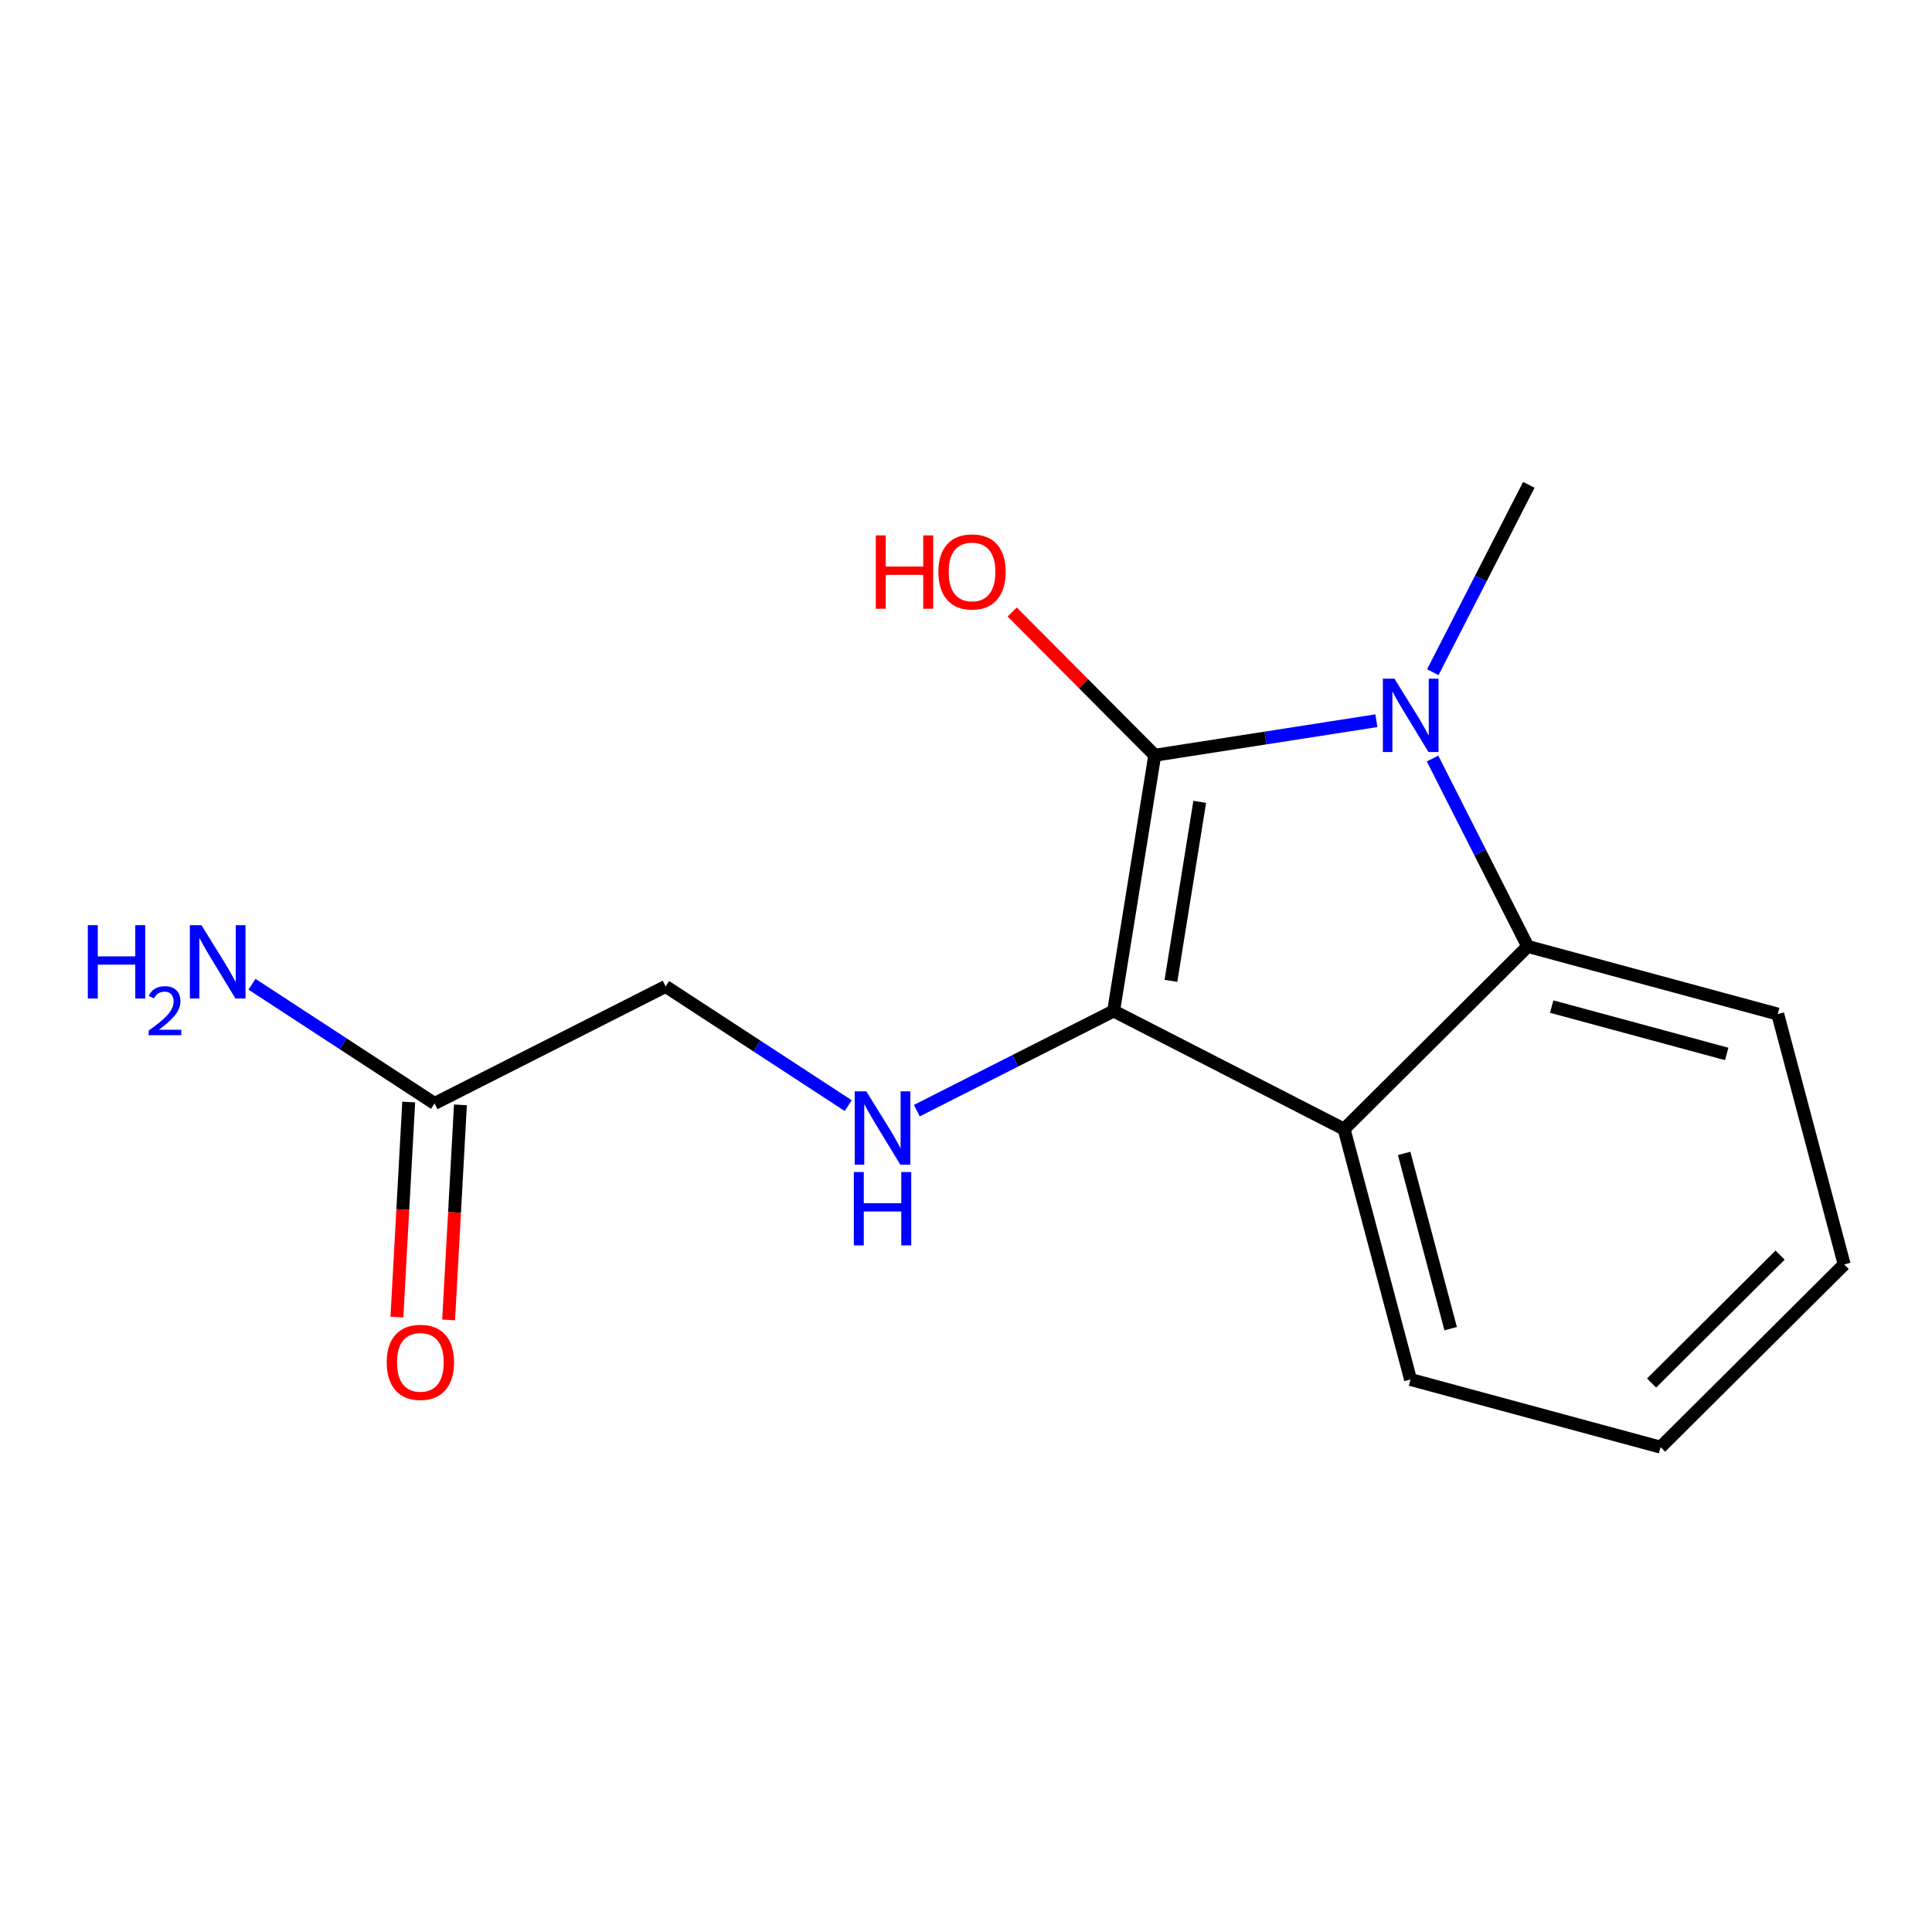 <?xml version='1.0' encoding='iso-8859-1'?>
<svg version='1.1' baseProfile='full'
              xmlns='http://www.w3.org/2000/svg'
                      xmlns:rdkit='http://www.rdkit.org/xml'
                      xmlns:xlink='http://www.w3.org/1999/xlink'
                  xml:space='preserve'
width='300px' height='300px' viewBox='0 0 300 300'>
<!-- END OF HEADER -->
<rect style='opacity:1.0;fill:#FFFFFF;stroke:none' width='300' height='300' x='0' y='0'> </rect>
<rect style='opacity:1.0;fill:#FFFFFF;stroke:none' width='300' height='300' x='0' y='0'> </rect>
<path class='bond-0 atom-0 atom-1' d='M 237.397,75.287 L 229.941,89.833' style='fill:none;fill-rule:evenodd;stroke:#000000;stroke-width:2.0px;stroke-linecap:butt;stroke-linejoin:miter;stroke-opacity:1' />
<path class='bond-0 atom-0 atom-1' d='M 229.941,89.833 L 222.485,104.379' style='fill:none;fill-rule:evenodd;stroke:#0000FF;stroke-width:2.0px;stroke-linecap:butt;stroke-linejoin:miter;stroke-opacity:1' />
<path class='bond-1 atom-1 atom-2' d='M 213.725,111.91 L 196.517,114.593' style='fill:none;fill-rule:evenodd;stroke:#0000FF;stroke-width:2.0px;stroke-linecap:butt;stroke-linejoin:miter;stroke-opacity:1' />
<path class='bond-1 atom-1 atom-2' d='M 196.517,114.593 L 179.309,117.275' style='fill:none;fill-rule:evenodd;stroke:#000000;stroke-width:2.0px;stroke-linecap:butt;stroke-linejoin:miter;stroke-opacity:1' />
<path class='bond-15 atom-15 atom-1' d='M 237.223,146.961 L 229.834,132.371' style='fill:none;fill-rule:evenodd;stroke:#000000;stroke-width:2.0px;stroke-linecap:butt;stroke-linejoin:miter;stroke-opacity:1' />
<path class='bond-15 atom-15 atom-1' d='M 229.834,132.371 L 222.444,117.781' style='fill:none;fill-rule:evenodd;stroke:#0000FF;stroke-width:2.0px;stroke-linecap:butt;stroke-linejoin:miter;stroke-opacity:1' />
<path class='bond-2 atom-2 atom-3' d='M 179.309,117.275 L 168.241,106.153' style='fill:none;fill-rule:evenodd;stroke:#000000;stroke-width:2.0px;stroke-linecap:butt;stroke-linejoin:miter;stroke-opacity:1' />
<path class='bond-2 atom-2 atom-3' d='M 168.241,106.153 L 157.172,95.03' style='fill:none;fill-rule:evenodd;stroke:#FF0000;stroke-width:2.0px;stroke-linecap:butt;stroke-linejoin:miter;stroke-opacity:1' />
<path class='bond-3 atom-2 atom-4' d='M 179.309,117.275 L 172.921,156.986' style='fill:none;fill-rule:evenodd;stroke:#000000;stroke-width:2.0px;stroke-linecap:butt;stroke-linejoin:miter;stroke-opacity:1' />
<path class='bond-3 atom-2 atom-4' d='M 186.293,124.51 L 181.821,152.307' style='fill:none;fill-rule:evenodd;stroke:#000000;stroke-width:2.0px;stroke-linecap:butt;stroke-linejoin:miter;stroke-opacity:1' />
<path class='bond-4 atom-4 atom-5' d='M 172.921,156.986 L 157.643,164.723' style='fill:none;fill-rule:evenodd;stroke:#000000;stroke-width:2.0px;stroke-linecap:butt;stroke-linejoin:miter;stroke-opacity:1' />
<path class='bond-4 atom-4 atom-5' d='M 157.643,164.723 L 142.365,172.461' style='fill:none;fill-rule:evenodd;stroke:#0000FF;stroke-width:2.0px;stroke-linecap:butt;stroke-linejoin:miter;stroke-opacity:1' />
<path class='bond-9 atom-4 atom-10' d='M 172.921,156.986 L 208.713,175.333' style='fill:none;fill-rule:evenodd;stroke:#000000;stroke-width:2.0px;stroke-linecap:butt;stroke-linejoin:miter;stroke-opacity:1' />
<path class='bond-5 atom-5 atom-6' d='M 131.714,171.682 L 117.537,162.426' style='fill:none;fill-rule:evenodd;stroke:#0000FF;stroke-width:2.0px;stroke-linecap:butt;stroke-linejoin:miter;stroke-opacity:1' />
<path class='bond-5 atom-5 atom-6' d='M 117.537,162.426 L 103.361,153.171' style='fill:none;fill-rule:evenodd;stroke:#000000;stroke-width:2.0px;stroke-linecap:butt;stroke-linejoin:miter;stroke-opacity:1' />
<path class='bond-6 atom-6 atom-7' d='M 103.361,153.171 L 67.479,171.343' style='fill:none;fill-rule:evenodd;stroke:#000000;stroke-width:2.0px;stroke-linecap:butt;stroke-linejoin:miter;stroke-opacity:1' />
<path class='bond-7 atom-7 atom-8' d='M 67.479,171.343 L 53.302,162.088' style='fill:none;fill-rule:evenodd;stroke:#000000;stroke-width:2.0px;stroke-linecap:butt;stroke-linejoin:miter;stroke-opacity:1' />
<path class='bond-7 atom-7 atom-8' d='M 53.302,162.088 L 39.126,152.832' style='fill:none;fill-rule:evenodd;stroke:#0000FF;stroke-width:2.0px;stroke-linecap:butt;stroke-linejoin:miter;stroke-opacity:1' />
<path class='bond-8 atom-7 atom-9' d='M 63.463,171.123 L 62.547,187.821' style='fill:none;fill-rule:evenodd;stroke:#000000;stroke-width:2.0px;stroke-linecap:butt;stroke-linejoin:miter;stroke-opacity:1' />
<path class='bond-8 atom-7 atom-9' d='M 62.547,187.821 L 61.631,204.518' style='fill:none;fill-rule:evenodd;stroke:#FF0000;stroke-width:2.0px;stroke-linecap:butt;stroke-linejoin:miter;stroke-opacity:1' />
<path class='bond-8 atom-7 atom-9' d='M 71.495,171.564 L 70.579,188.261' style='fill:none;fill-rule:evenodd;stroke:#000000;stroke-width:2.0px;stroke-linecap:butt;stroke-linejoin:miter;stroke-opacity:1' />
<path class='bond-8 atom-7 atom-9' d='M 70.579,188.261 L 69.663,204.959' style='fill:none;fill-rule:evenodd;stroke:#FF0000;stroke-width:2.0px;stroke-linecap:butt;stroke-linejoin:miter;stroke-opacity:1' />
<path class='bond-10 atom-10 atom-11' d='M 208.713,175.333 L 219.029,214.208' style='fill:none;fill-rule:evenodd;stroke:#000000;stroke-width:2.0px;stroke-linecap:butt;stroke-linejoin:miter;stroke-opacity:1' />
<path class='bond-10 atom-10 atom-11' d='M 218.036,179.101 L 225.257,206.314' style='fill:none;fill-rule:evenodd;stroke:#000000;stroke-width:2.0px;stroke-linecap:butt;stroke-linejoin:miter;stroke-opacity:1' />
<path class='bond-16 atom-15 atom-10' d='M 237.223,146.961 L 208.713,175.333' style='fill:none;fill-rule:evenodd;stroke:#000000;stroke-width:2.0px;stroke-linecap:butt;stroke-linejoin:miter;stroke-opacity:1' />
<path class='bond-11 atom-11 atom-12' d='M 219.029,214.208 L 257.854,224.713' style='fill:none;fill-rule:evenodd;stroke:#000000;stroke-width:2.0px;stroke-linecap:butt;stroke-linejoin:miter;stroke-opacity:1' />
<path class='bond-12 atom-12 atom-13' d='M 257.854,224.713 L 286.364,196.341' style='fill:none;fill-rule:evenodd;stroke:#000000;stroke-width:2.0px;stroke-linecap:butt;stroke-linejoin:miter;stroke-opacity:1' />
<path class='bond-12 atom-12 atom-13' d='M 256.456,214.755 L 276.413,194.895' style='fill:none;fill-rule:evenodd;stroke:#000000;stroke-width:2.0px;stroke-linecap:butt;stroke-linejoin:miter;stroke-opacity:1' />
<path class='bond-13 atom-13 atom-14' d='M 286.364,196.341 L 276.048,157.466' style='fill:none;fill-rule:evenodd;stroke:#000000;stroke-width:2.0px;stroke-linecap:butt;stroke-linejoin:miter;stroke-opacity:1' />
<path class='bond-14 atom-14 atom-15' d='M 276.048,157.466 L 237.223,146.961' style='fill:none;fill-rule:evenodd;stroke:#000000;stroke-width:2.0px;stroke-linecap:butt;stroke-linejoin:miter;stroke-opacity:1' />
<path class='bond-14 atom-14 atom-15' d='M 268.124,163.655 L 240.946,156.302' style='fill:none;fill-rule:evenodd;stroke:#000000;stroke-width:2.0px;stroke-linecap:butt;stroke-linejoin:miter;stroke-opacity:1' />
<path  class='atom-1' d='M 216.533 105.385
L 220.265 111.418
Q 220.635 112.013, 221.23 113.091
Q 221.826 114.169, 221.858 114.233
L 221.858 105.385
L 223.37 105.385
L 223.37 116.775
L 221.809 116.775
L 217.803 110.179
Q 217.337 109.407, 216.838 108.522
Q 216.356 107.637, 216.211 107.363
L 216.211 116.775
L 214.731 116.775
L 214.731 105.385
L 216.533 105.385
' fill='#0000FF'/>
<path  class='atom-3' d='M 135.992 83.135
L 137.536 83.135
L 137.536 87.977
L 143.36 87.977
L 143.36 83.135
L 144.905 83.135
L 144.905 94.525
L 143.36 94.525
L 143.36 89.264
L 137.536 89.264
L 137.536 94.525
L 135.992 94.525
L 135.992 83.135
' fill='#FF0000'/>
<path  class='atom-3' d='M 145.709 88.798
Q 145.709 86.063, 147.061 84.534
Q 148.412 83.006, 150.938 83.006
Q 153.464 83.006, 154.815 84.534
Q 156.167 86.063, 156.167 88.798
Q 156.167 91.565, 154.799 93.142
Q 153.432 94.702, 150.938 94.702
Q 148.428 94.702, 147.061 93.142
Q 145.709 91.581, 145.709 88.798
M 150.938 93.415
Q 152.676 93.415, 153.609 92.257
Q 154.558 91.082, 154.558 88.798
Q 154.558 86.561, 153.609 85.435
Q 152.676 84.293, 150.938 84.293
Q 149.2 84.293, 148.251 85.419
Q 147.318 86.545, 147.318 88.798
Q 147.318 91.098, 148.251 92.257
Q 149.2 93.415, 150.938 93.415
' fill='#FF0000'/>
<path  class='atom-5' d='M 134.522 169.463
L 138.254 175.496
Q 138.624 176.092, 139.219 177.169
Q 139.815 178.247, 139.847 178.312
L 139.847 169.463
L 141.359 169.463
L 141.359 180.854
L 139.799 180.854
L 135.793 174.257
Q 135.326 173.485, 134.827 172.6
Q 134.345 171.715, 134.2 171.442
L 134.2 180.854
L 132.72 180.854
L 132.72 169.463
L 134.522 169.463
' fill='#0000FF'/>
<path  class='atom-5' d='M 132.583 181.993
L 134.127 181.993
L 134.127 186.835
L 139.951 186.835
L 139.951 181.993
L 141.496 181.993
L 141.496 193.383
L 139.951 193.383
L 139.951 188.122
L 134.127 188.122
L 134.127 193.383
L 132.583 193.383
L 132.583 181.993
' fill='#0000FF'/>
<path  class='atom-8' d='M 13.636 143.66
L 15.181 143.66
L 15.181 148.503
L 21.005 148.503
L 21.005 143.66
L 22.549 143.66
L 22.549 155.051
L 21.005 155.051
L 21.005 149.79
L 15.181 149.79
L 15.181 155.051
L 13.636 155.051
L 13.636 143.66
' fill='#0000FF'/>
<path  class='atom-8' d='M 23.102 154.651
Q 23.378 153.94, 24.036 153.547
Q 24.694 153.143, 25.607 153.143
Q 26.744 153.143, 27.381 153.759
Q 28.018 154.375, 28.018 155.469
Q 28.018 156.584, 27.19 157.624
Q 26.372 158.665, 24.673 159.897
L 28.145 159.897
L 28.145 160.746
L 23.08 160.746
L 23.08 160.035
Q 24.482 159.036, 25.31 158.293
Q 26.149 157.55, 26.552 156.881
Q 26.956 156.212, 26.956 155.522
Q 26.956 154.8, 26.595 154.396
Q 26.234 153.993, 25.607 153.993
Q 25.002 153.993, 24.599 154.237
Q 24.195 154.481, 23.909 155.023
L 23.102 154.651
' fill='#0000FF'/>
<path  class='atom-8' d='M 31.282 143.66
L 35.015 149.693
Q 35.385 150.289, 35.98 151.366
Q 36.575 152.444, 36.608 152.509
L 36.608 143.66
L 38.12 143.66
L 38.12 155.051
L 36.559 155.051
L 32.553 148.454
Q 32.087 147.682, 31.588 146.797
Q 31.105 145.912, 30.961 145.639
L 30.961 155.051
L 29.48 155.051
L 29.48 143.66
L 31.282 143.66
' fill='#0000FF'/>
<path  class='atom-9' d='M 60.048 211.536
Q 60.048 208.801, 61.399 207.273
Q 62.751 205.744, 65.276 205.744
Q 67.802 205.744, 69.154 207.273
Q 70.505 208.801, 70.505 211.536
Q 70.505 214.303, 69.138 215.88
Q 67.77 217.441, 65.276 217.441
Q 62.767 217.441, 61.399 215.88
Q 60.048 214.319, 60.048 211.536
M 65.276 216.153
Q 67.014 216.153, 67.947 214.995
Q 68.896 213.821, 68.896 211.536
Q 68.896 209.3, 67.947 208.174
Q 67.014 207.031, 65.276 207.031
Q 63.539 207.031, 62.59 208.158
Q 61.657 209.284, 61.657 211.536
Q 61.657 213.837, 62.59 214.995
Q 63.539 216.153, 65.276 216.153
' fill='#FF0000'/>
</svg>
